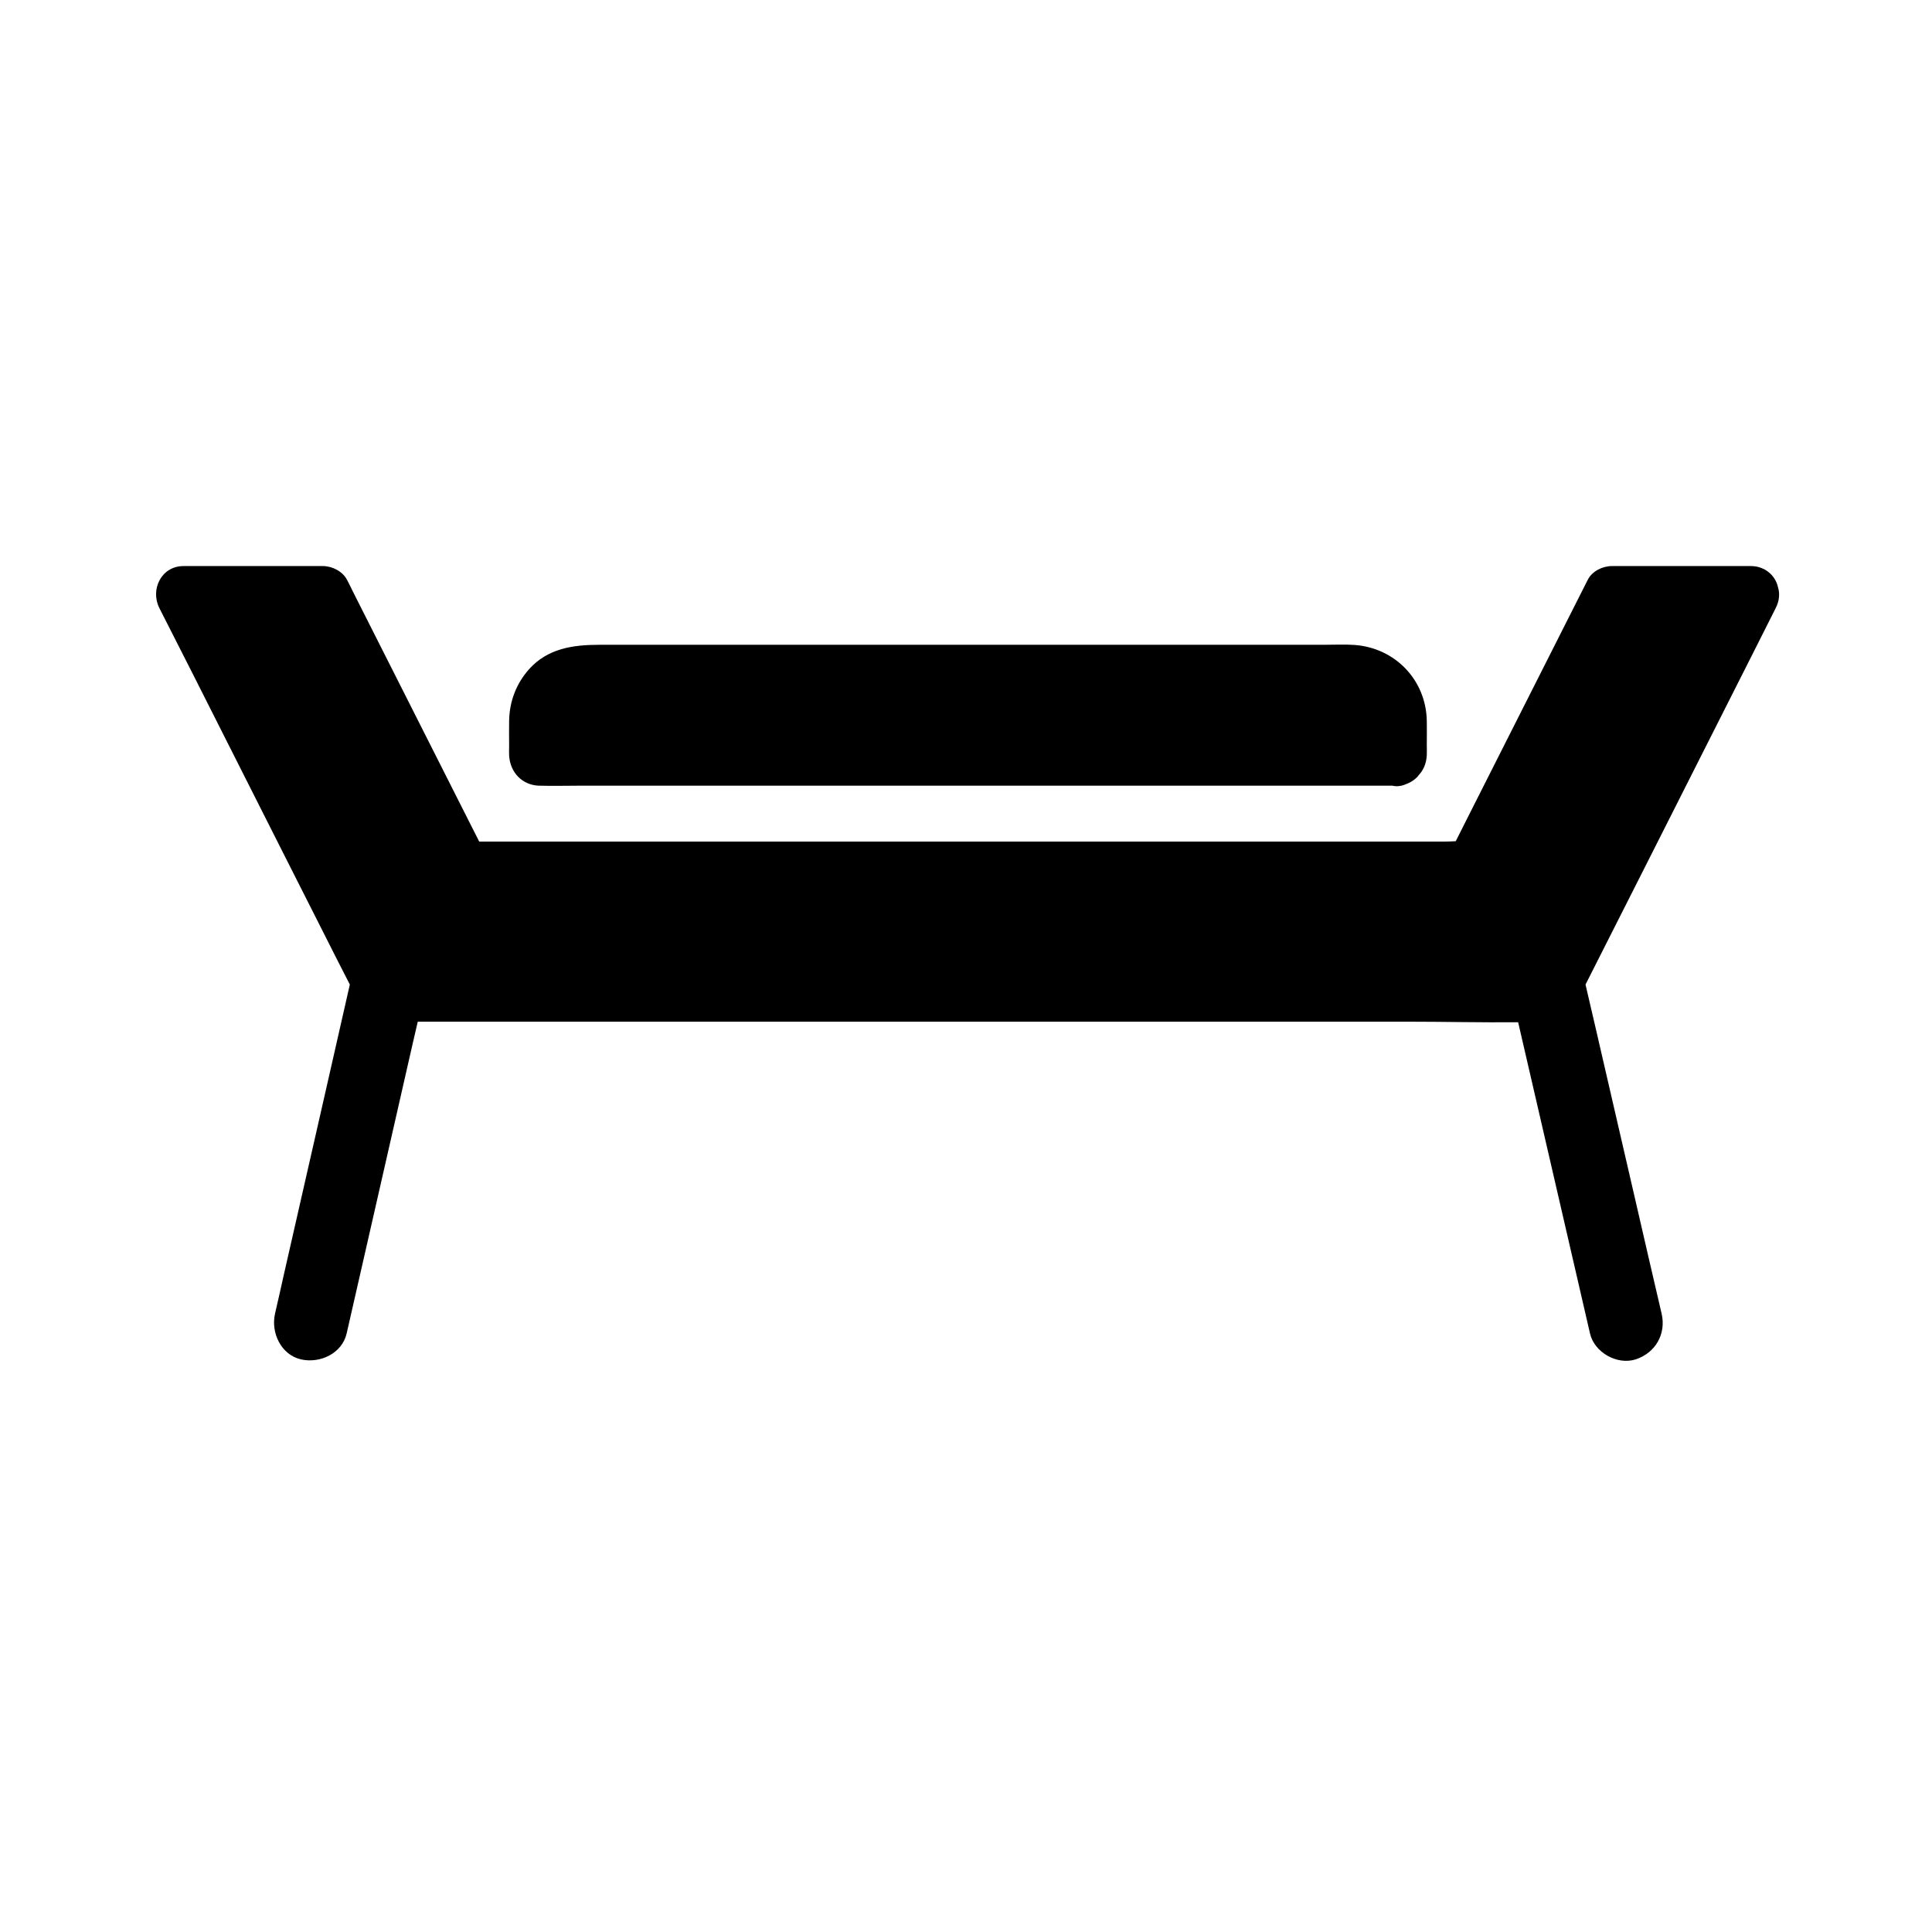 <?xml version="1.0" encoding="UTF-8"?>
<!-- Uploaded to: SVG Find, www.svgrepo.com, Generator: SVG Find Mixer Tools -->
<svg fill="#000000" width="800px" height="800px" version="1.1" viewBox="144 144 512 512" xmlns="http://www.w3.org/2000/svg">
 <g>
  <path d="m278.92 344.25c0.297 4.43 3.394 7.773 7.871 7.969h0.441c3.297 0.098 6.543 0 9.84 0h215.94c1.082 0.246 2.164 0.148 3.199-0.246 0.051 0 0.098-0.051 0.195-0.098 1.328-0.441 2.559-1.23 3.445-2.262v-0.051c1.328-1.379 2.117-3.102 2.262-5.363 0.051-0.984 0-1.918 0-2.902 0-2.117 0.051-4.231 0-6.348-0.246-10.773-8.363-19.188-19.039-20.023-2.707-0.195-5.461-0.051-8.168-0.051l-192.07 0.004c-6.938 0-13.727 0.934-18.695 6.543-3.344 3.789-5.117 8.461-5.215 13.531-0.051 2.262 0 4.527 0 6.789 0 0.836-0.051 1.672 0 2.508z"/>
  <path d="m614.61 305.09c-2.215 4.379-4.43 8.809-6.641 13.188-9.594 18.941-19.141 37.934-28.734 56.875-5.019 9.938-10.035 19.828-15.055 29.766 0.836 3.59 1.672 7.184 2.508 10.773 3.59 15.645 7.231 31.242 10.824 46.887 2.262 9.84 4.527 19.68 6.84 29.57 1.23 5.363-1.625 10.383-6.887 12.102-4.922 1.574-10.973-1.871-12.102-6.887-0.836-3.641-1.672-7.281-2.508-10.875-3.59-15.645-7.231-31.242-10.824-46.887-1.918-8.215-3.789-16.48-5.707-24.699-9.84 0.098-19.68-0.148-29.52-0.148l-262.09 0.004c-0.492 2.066-0.934 4.082-1.426 6.148-3.543 15.645-7.133 31.242-10.676 46.887-2.262 9.84-4.477 19.68-6.742 29.57-1.23 5.363-7.086 8.02-12.102 6.887-5.312-1.23-8.02-7.086-6.887-12.102 0.836-3.641 1.672-7.281 2.461-10.875 3.543-15.645 7.133-31.242 10.676-46.887 2.215-9.84 4.477-19.633 6.691-29.473-1.18-2.312-2.363-4.625-3.543-6.938-9.594-18.941-19.141-37.883-28.734-56.875-6.051-12.004-12.102-24.008-18.203-35.965-2.461-4.922 0.543-11.121 6.394-11.121h36.949c2.461 0 5.215 1.379 6.394 3.641 0.543 1.031 1.082 2.117 1.574 3.148 8.02 15.891 16.039 31.734 24.059 47.625 3.148 6.199 6.25 12.398 9.398 18.598h255.84c0.934 0 1.969-0.051 2.953-0.098 1.133-2.262 2.312-4.574 3.445-6.84 4.133-8.215 8.316-16.434 12.449-24.648 6.348-12.594 12.742-25.191 19.09-37.785 1.133-2.262 3.887-3.641 6.394-3.641h36.949c0.984 0 1.918 0.195 2.754 0.543 0.051 0 0.051 0.051 0.098 0.051 0.297 0.098 0.59 0.246 0.836 0.395 1.77 1.031 2.902 2.656 3.344 4.43v0.051c0.594 1.77 0.395 3.785-0.539 5.606z"/>
 </g>
</svg>